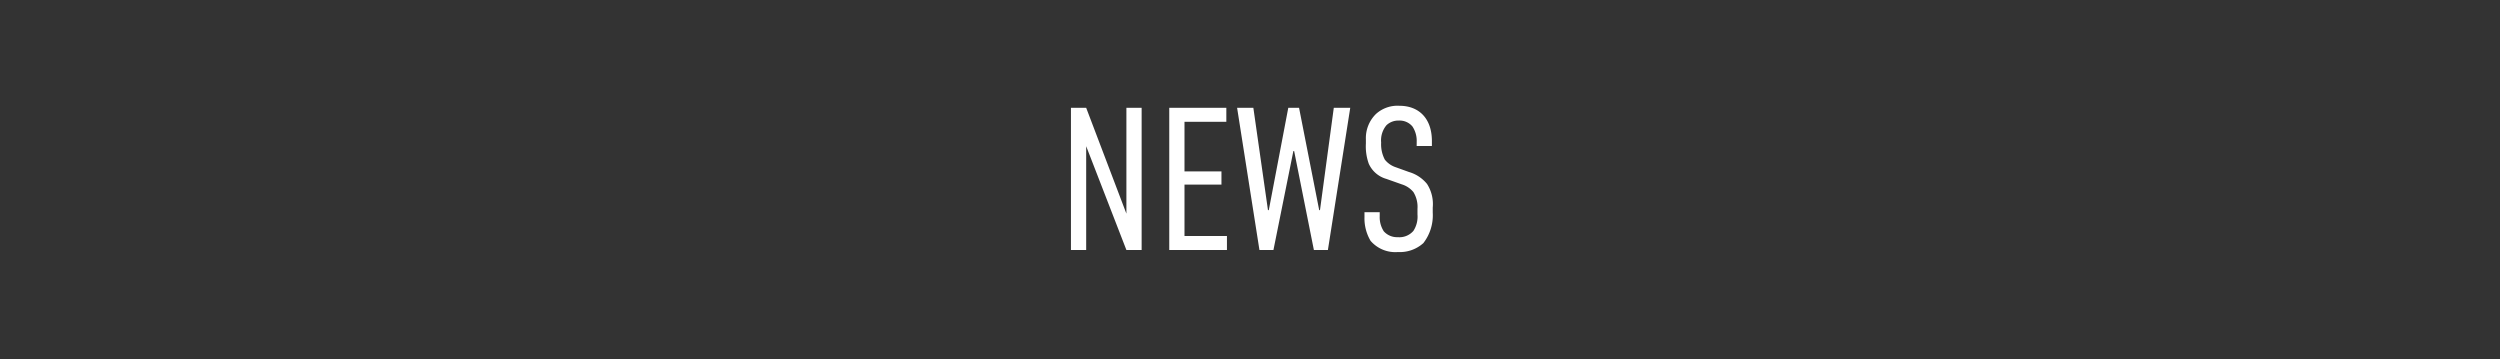 <svg xmlns="http://www.w3.org/2000/svg" width="320" height="46" viewBox="0 0 320 46">
  <rect x="0" y="0" width="320" height="46" fill="#333333" stroke="none"/>
  <g id="spmenu_item_news" transform="translate(-20 -681)">
    <rect id="長方形_3947" data-name="長方形 3947" width="320" height="46" transform="translate(20 681)" fill="none"/>
    <path id="パス_73262" data-name="パス 73262" d="M-22.919-18.2V0h1.95V-13.286L-15.821,0h1.95V-18.2h-1.95V-4.654L-20.969-18.2ZM-10.335,0h7.384V-1.794H-8.385V-8.372h4.732v-1.69H-8.385v-6.344h5.356V-18.2h-7.306Zm8.684-18.2L1.209,0H3L5.551-12.662h.1L8.177,0H9.971l2.86-18.2H10.725L8.957-5.1h-.1L6.279-18.2H4.9L2.405-5.1H2.3L.429-18.2Zm22.984,4.888h1.95v-.624c0-2.912-1.664-4.524-4.16-4.524a4.1,4.1,0,0,0-2.99,1.04,4.32,4.32,0,0,0-1.3,3.25v.546A6.583,6.583,0,0,0,15.2-11.05,3.514,3.514,0,0,0,17.459-9.1l1.976.7a3.106,3.106,0,0,1,1.482.988,3.609,3.609,0,0,1,.52,2.158v.7a3.355,3.355,0,0,1-.52,2.106,2.366,2.366,0,0,1-2,.806,2.268,2.268,0,0,1-1.794-.754,3.319,3.319,0,0,1-.52-1.924v-.52h-1.95v.65a5.639,5.639,0,0,0,.78,3.016A4.169,4.169,0,0,0,18.941.26a4.486,4.486,0,0,0,3.25-1.144,5.8,5.8,0,0,0,1.2-3.9v-.65a4.759,4.759,0,0,0-.728-3.016,4.658,4.658,0,0,0-2.314-1.534l-1.664-.6a2.983,2.983,0,0,1-1.43-.988,4.21,4.21,0,0,1-.468-2.184,3.019,3.019,0,0,1,.676-2.21,2.184,2.184,0,0,1,1.586-.6,2.12,2.12,0,0,1,1.742.754,3.316,3.316,0,0,1,.546,1.976Z" transform="translate(180 713)" fill="#fff"/>
  </g>
</svg>
